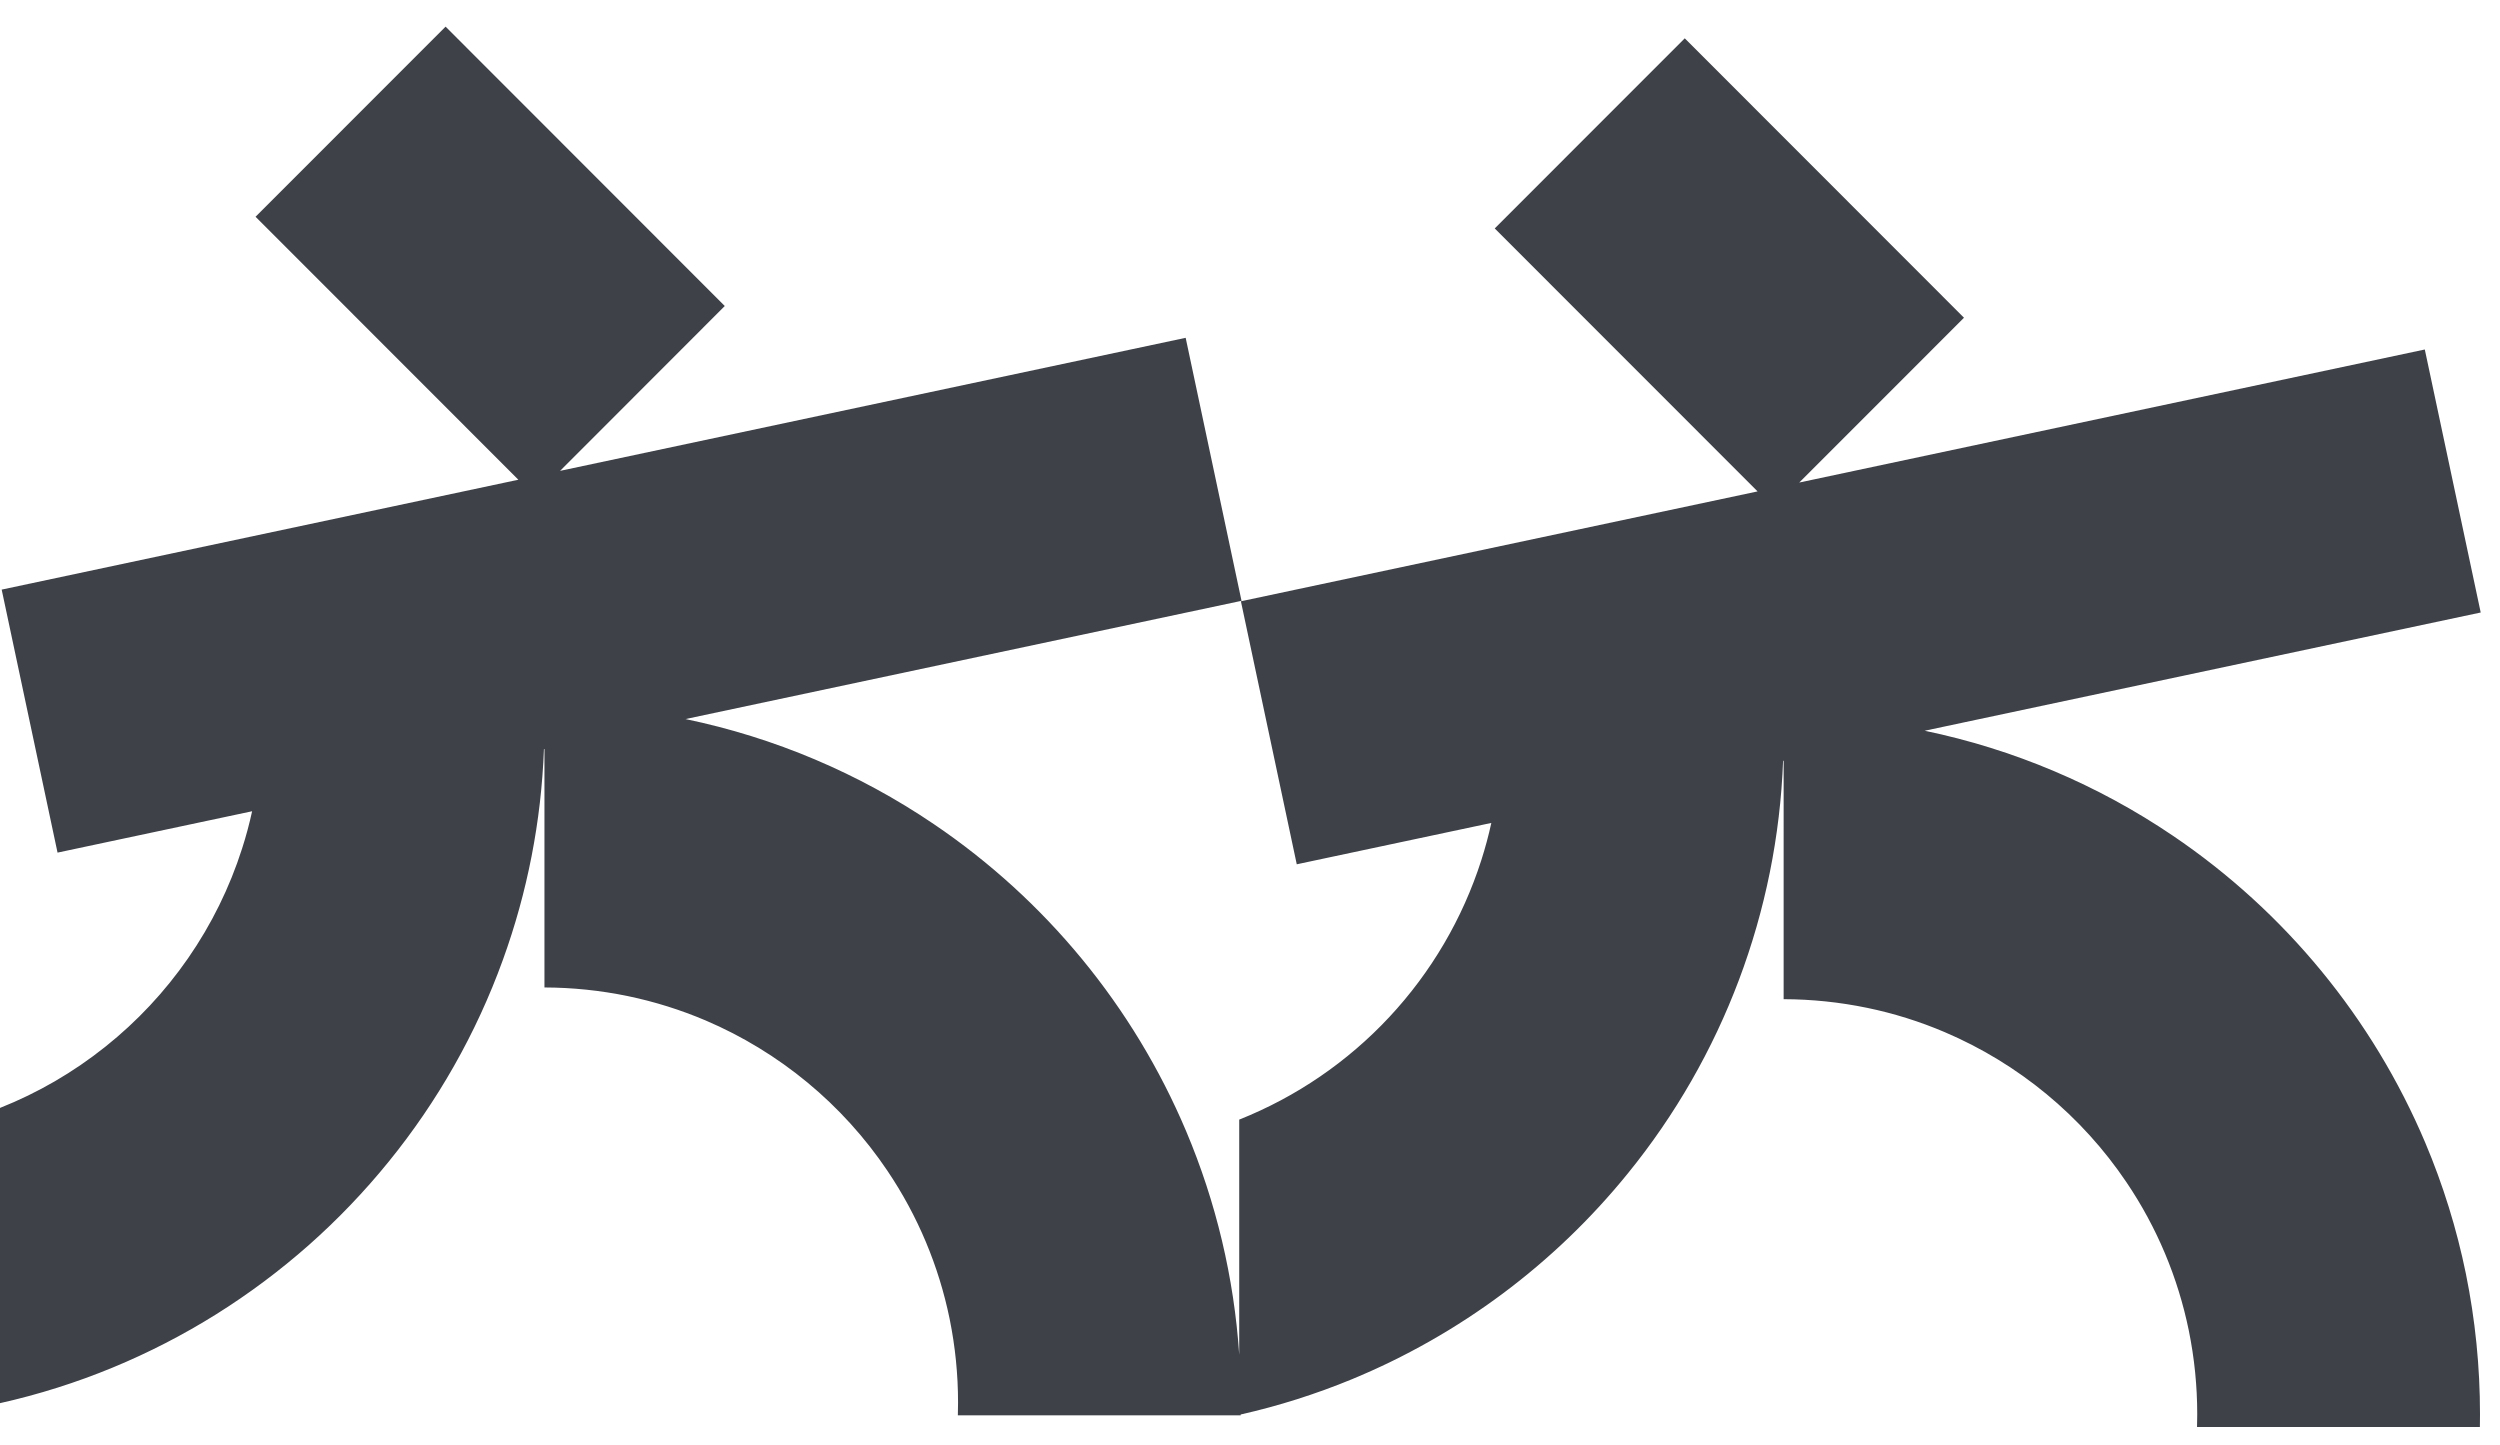 <svg width="64" height="37" viewBox="0 0 64 37" fill="none" xmlns="http://www.w3.org/2000/svg">
<path d="M56.244 36.532C56.247 36.424 56.249 36.313 56.249 36.203C56.249 35.484 56.177 34.768 56.034 34.065C55.757 32.708 55.216 31.419 54.441 30.271C53.292 28.565 51.675 27.228 49.783 26.422C49.143 26.149 48.477 25.941 47.795 25.8C47.093 25.655 46.378 25.581 45.661 25.579V19.475L45.647 19.478C45.502 23.336 44.108 27.043 41.674 30.038C39.795 32.357 37.366 34.169 34.608 35.309C33.686 35.689 32.734 35.991 31.761 36.211C31.761 36.218 31.761 36.225 31.761 36.232H24.521C24.524 36.125 24.526 36.013 24.526 35.903C24.526 35.185 24.454 34.469 24.311 33.766C24.034 32.409 23.492 31.12 22.718 29.972C21.57 28.266 19.952 26.929 18.06 26.122C17.42 25.85 16.754 25.642 16.072 25.5C15.37 25.355 14.655 25.281 13.938 25.279V19.175L13.925 19.178C13.856 21.02 13.502 22.84 12.874 24.572C12.534 25.512 12.115 26.421 11.622 27.29C11.134 28.151 10.575 28.97 9.951 29.738C9.33 30.504 8.646 31.218 7.908 31.872C7.168 32.526 6.375 33.119 5.537 33.644C4.693 34.172 3.806 34.629 2.886 35.009C1.952 35.395 0.986 35.7 0 35.921L0 28.363C0.971 27.977 1.88 27.449 2.697 26.796C3.509 26.149 4.222 25.386 4.814 24.532C5.412 23.669 5.879 22.722 6.198 21.721C6.299 21.407 6.384 21.09 6.454 20.768L1.473 21.827L0.043 15.094L13.27 12.281L6.542 5.549L11.407 0.682L18.554 7.834L14.338 12.054L30.353 8.648L31.783 15.381L17.549 18.408C19.824 18.88 21.984 19.794 23.907 21.098C26.773 23.038 29.016 25.767 30.364 28.955C31.133 30.775 31.592 32.711 31.724 34.682V28.662C33.183 28.081 34.495 27.185 35.567 26.036C36.638 24.888 37.443 23.517 37.922 22.02C38.022 21.706 38.108 21.389 38.178 21.067L33.197 22.126L31.767 15.393L44.994 12.58L38.265 5.848L43.13 0.981L50.278 8.134L46.061 12.353L62.075 8.947L63.506 15.68L49.272 18.707C51.546 19.179 53.706 20.093 55.63 21.397C58.495 23.337 60.738 26.066 62.087 29.254C62.543 30.334 62.891 31.456 63.126 32.604C63.367 33.788 63.488 34.993 63.488 36.202C63.488 36.311 63.487 36.422 63.485 36.531H56.244V36.532Z" fill="#3E4148"/>
</svg>
